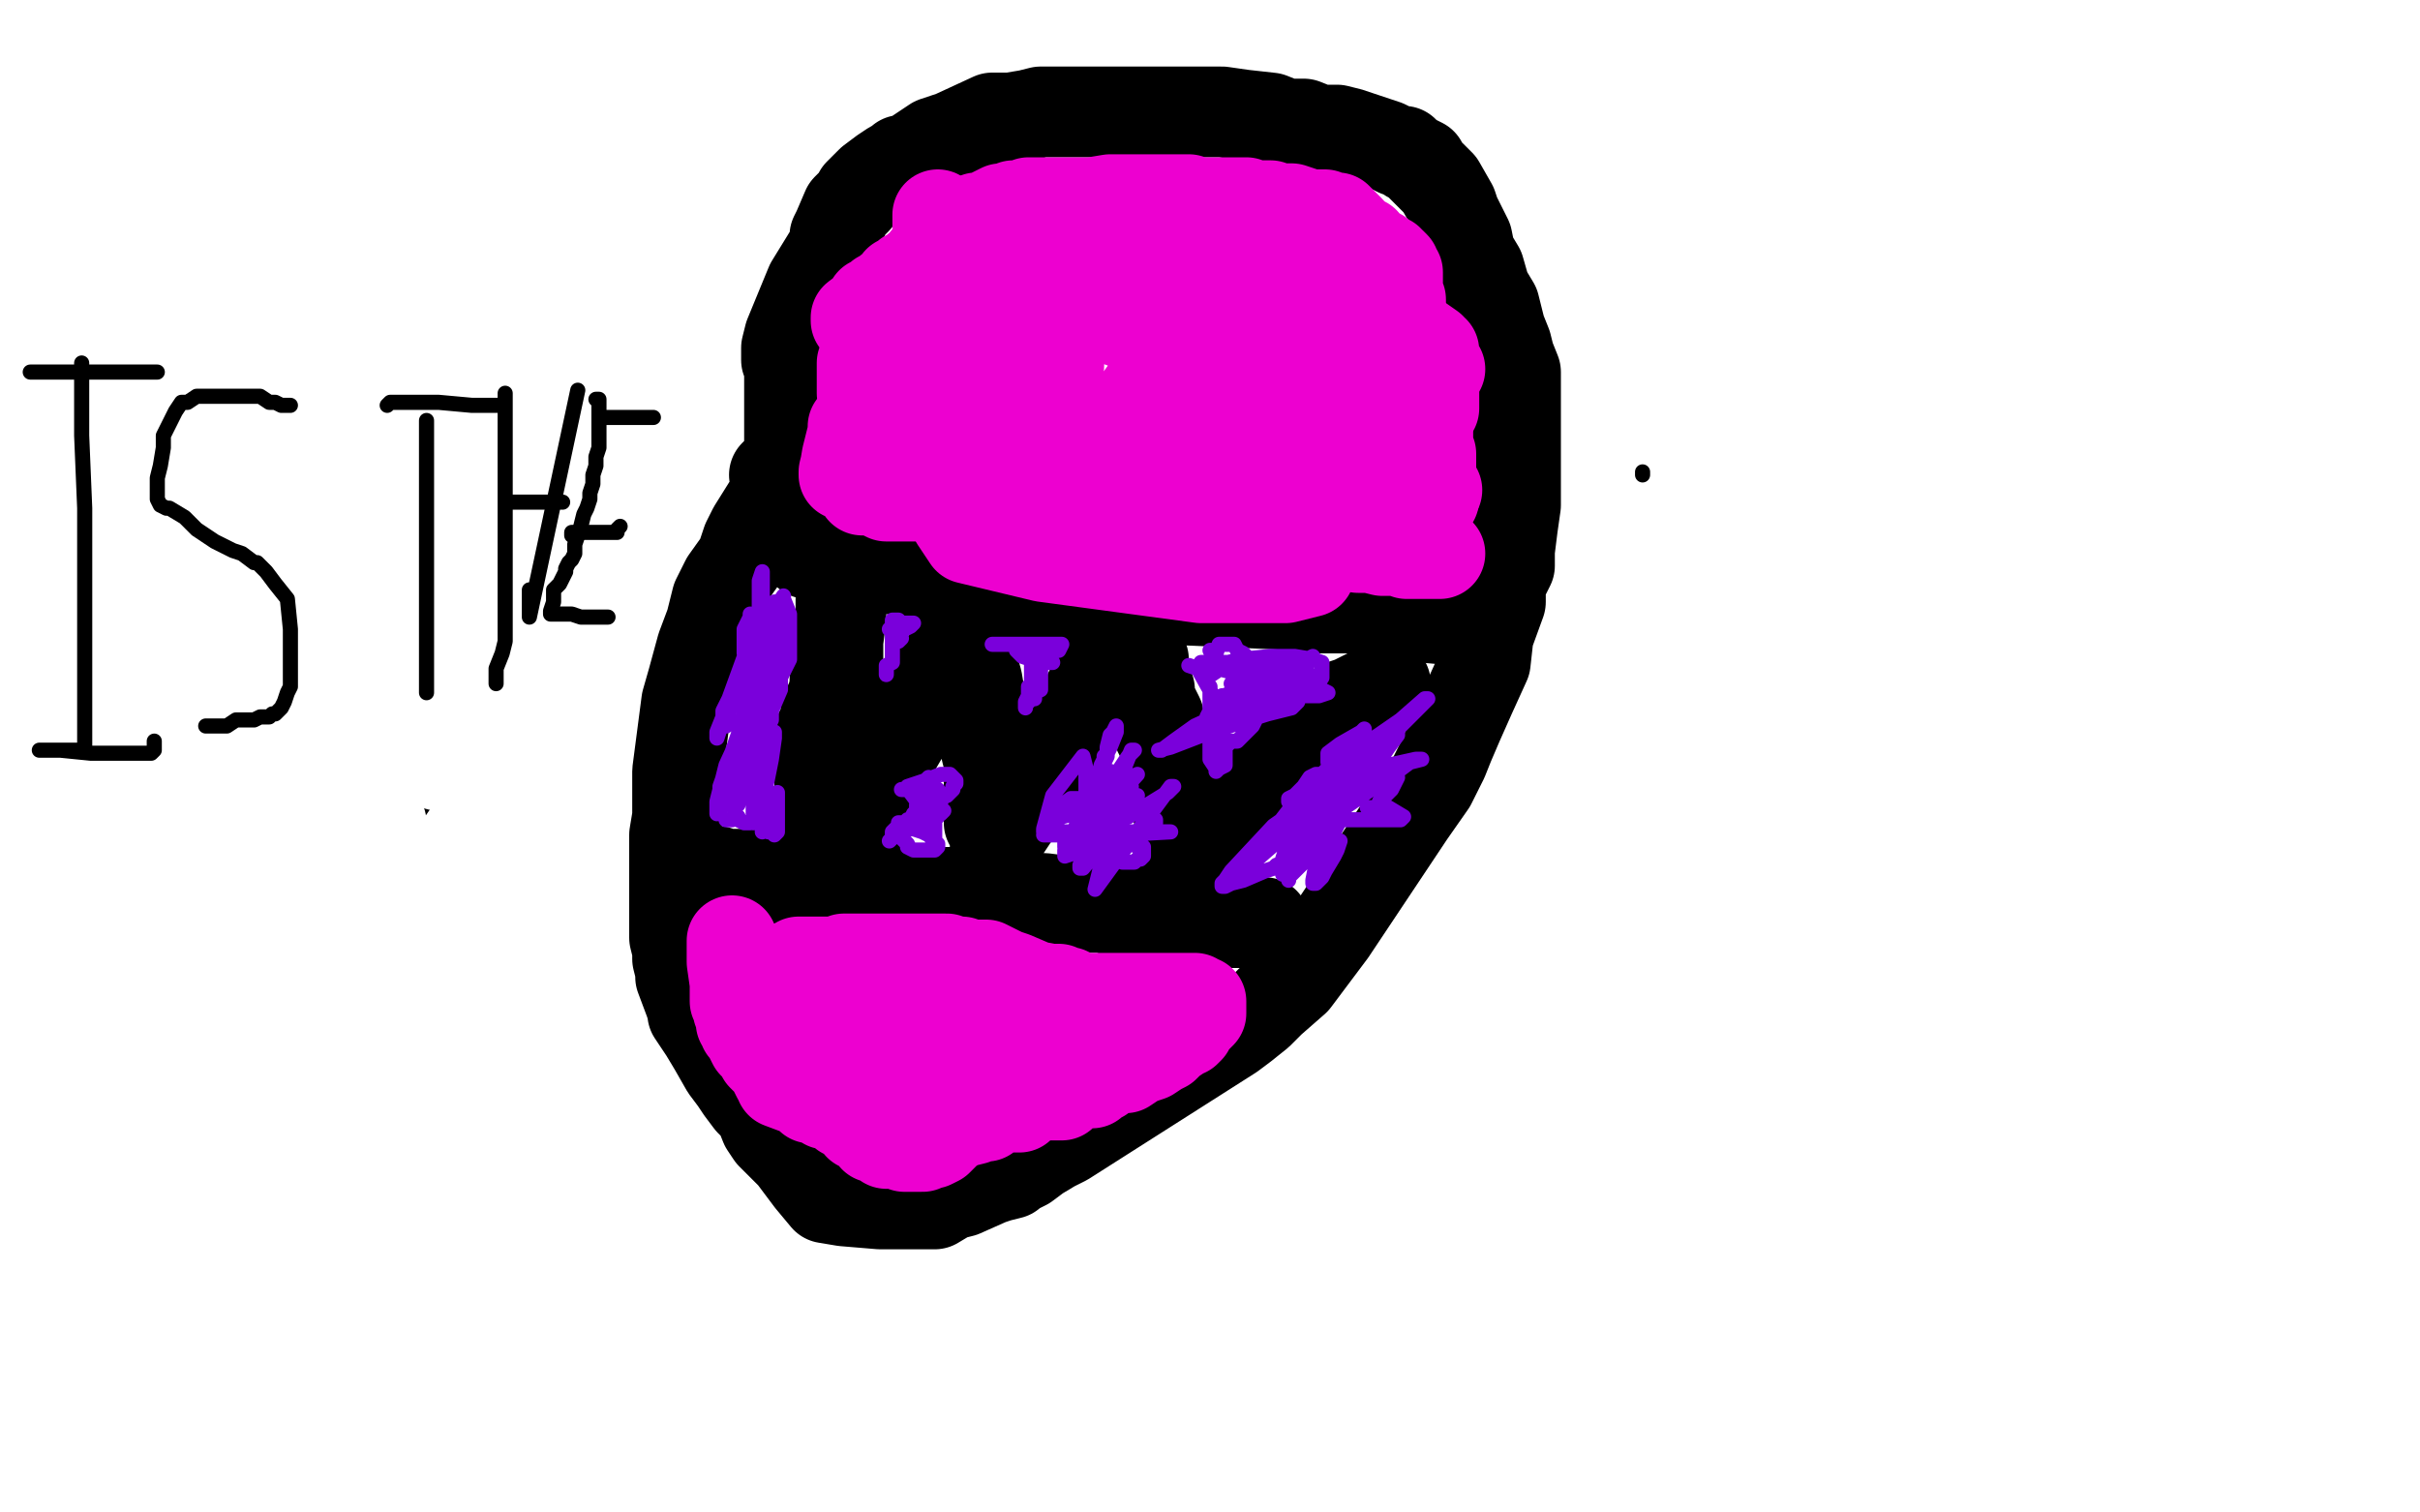 <?xml version="1.0" standalone="no"?>
<!DOCTYPE svg PUBLIC "-//W3C//DTD SVG 1.1//EN"
"http://www.w3.org/Graphics/SVG/1.1/DTD/svg11.dtd">

<svg width="800" height="500" version="1.1" xmlns="http://www.w3.org/2000/svg" xmlns:xlink="http://www.w3.org/1999/xlink" style="stroke-antialiasing: false"><desc>This SVG has been created on https://colorillo.com/</desc><rect x='0' y='0' width='800' height='500' style='fill: rgb(255,255,255); stroke-width:0' /><polyline points="115,175 118,173 118,173 119,173 119,173 120,173 120,173 122,173 125,174 128,182 133,192 138,204 148,217 166,235 181,243 195,247 207,248 216,248 222,245 229,242 230,241 231,241 231,240 232,240 236,238 238,236 242,233 244,231 246,226 256,212 262,207 271,200 282,190 287,186 292,182 302,177 310,173 320,171 334,169 345,169 357,169 372,173 375,177 378,187 378,199 371,245 368,248 362,249 357,251 351,251 340,255 325,255 309,255 296,255 294,255 294,254 294,253 297,246 302,238 306,231 306,229 305,229 304,229 303,229 302,230 301,230 299,231 291,235 281,241 273,246 270,252 270,256 277,264 285,270 297,280 305,290 307,292 308,294 308,295 263,320 213,321 193,299 193,283 193,275 204,253 216,240 240,226 259,217 267,216 273,213 279,212 287,210 293,207 297,205 303,200 308,195 311,191 315,188 319,185 320,182 322,179 322,176 322,175 322,173 320,171 316,169 311,167 297,166 287,166 279,168 318,210 486,239 581,266 586,290 557,316 510,330 467,334 394,334 365,329 350,323 349,321 349,314 354,300 375,278 383,265 388,250 391,196 391,161 391,136 387,111 376,90 355,73 314,65 261,60 207,64 154,81 121,102 119,116 258,189 326,213 273,246 132,273 34,274 15,115 115,109 156,109 182,106 199,101 206,97 209,95 209,94 209,92 209,91 210,90 212,89" style="fill: none; stroke: #a9a9a9; stroke-width: 15; stroke-linejoin: round; stroke-linecap: round; stroke-antialiasing: false; stroke-antialias: 0; opacity: 1.0"/>
<polyline points="143,130 142,130 142,130 137,132 137,132 126,150 126,150 111,173 111,173 94,201 94,201 80,221 80,221 77,224 81,219 95,196 109,163 121,132 124,108 124,92 122,85 121,85 120,84 110,84 80,99 27,132 10,173 43,136 50,119 50,113 48,112 14,130 44,184 74,164 81,155 79,155 74,155 61,162 51,166" style="fill: none; stroke: #ffffff; stroke-width: 15; stroke-linejoin: round; stroke-linecap: round; stroke-antialiasing: false; stroke-antialias: 0; opacity: 1.0"/>
<polyline points="114,116 58,236 58,236 72,218 72,218 91,187 91,187 106,159 106,159 115,130 115,130 115,124 115,124 115,122 115,122 110,126 93,146 77,165 60,185 45,204 40,213 39,213 40,211 51,190 70,136 73,108 73,90 66,77 62,73 58,73 33,80 51,85 69,75 65,79 53,97 37,119 24,139 15,152 12,157 12,154 17,140 26,119 34,101 40,86 43,81 42,80 37,85 29,101 24,114 19,125 18,127 18,121 26,100 31,77 36,58 36,56 32,66 21,142 47,112 58,100 62,97 62,98 60,119 51,156 37,195 30,225 25,244 23,249 25,240 44,199 61,144 75,100 79,80 79,83 69,109 56,143 37,184 26,208 23,217 23,213 23,201 36,141 42,97 43,69 43,62 39,65 22,106 4,173 0,185 8,163 21,132 46,73 53,58 54,57 55,57 50,90 31,161 12,281 42,201 94,81 116,36 118,29 117,36 93,95 56,171 19,247 5,293 51,200 135,10 42,198 4,288 3,290 6,280 26,240 61,179 114,101 151,51 157,41 153,51 115,114 52,201 10,263 102,137 149,72 163,54 159,64 129,127 65,217 25,264 159,87 166,74 155,92 60,208 26,257 103,151 164,67 186,36 186,42 154,95 85,190 6,284 48,253 122,165 163,112 167,105 166,106 134,150 83,226 39,284 15,325 19,326 52,301 106,250 160,190 191,155 195,149 190,157 31,351 228,147 237,136 238,136 236,143 208,177 159,231 91,288 82,297 97,286 154,235 238,141 257,110 259,104 254,103 220,130 144,202 27,299 11,320 91,262 166,197 237,136 243,132 244,133 225,164 172,226 71,318 45,345 164,268 233,221 240,215 228,224 137,298 56,351 54,350 144,305 288,244 327,227 322,225 245,268 184,303 135,340 135,341 179,322 261,278 327,233 365,197 366,194 356,196 292,232 204,283 105,339 90,348 189,291 271,233 332,181 336,175 283,217 232,256 295,175 308,156 310,152 300,160 265,196 216,241 171,280 147,303 149,300 188,265 234,221 269,185 278,174 238,219 208,254 198,266 198,268 209,267 259,237 358,168 400,133 408,126 402,126 359,167 280,242 198,324 212,330 320,213 260,277 210,333 206,339 215,336 264,303 328,256 318,257 281,298 256,329 255,331 264,324 308,292 354,251 355,259 300,322 281,346 278,349 282,342 323,304 441,200 440,192 381,251 302,342 320,335 463,233 475,221 474,221 431,263 343,338 402,286 448,254 453,253 450,255 428,274 384,305 352,329 351,331 352,331 427,338" style="fill: none; stroke: #ffffff; stroke-width: 30; stroke-linejoin: round; stroke-linecap: round; stroke-antialiasing: false; stroke-antialias: 0; opacity: 1.0"/>
<polyline points="378,332 374,334 374,334 371,337 371,337 369,338 369,338 368,340 368,341 369,342 375,342 395,342 428,342 477,342 526,342 558,342 576,337 581,335 582,333 579,330 569,328 549,328 454,328 548,319 595,307 597,306 588,306 576,308 546,311 510,316 483,321 475,322 476,322 482,322 503,318 546,304 567,292 577,281 577,277 574,276 568,276 550,277 516,291 505,299 506,300 514,300 540,300 569,289 585,279 593,273 593,272 592,272 583,272 570,277 551,292 547,300 547,306 570,306 616,282 610,265 594,269 566,291 562,294 562,286 567,266 567,243 553,224 514,211 420,212 389,217 369,226 367,232 367,237 397,242 439,245 488,245 538,245 557,245 572,244 572,243 570,241 545,241 533,241 495,247 466,259 457,266 458,266 484,262 546,245 615,223 626,218 622,217 459,261 426,286 436,288 469,288 491,288 542,281 582,273 591,270 592,269 582,269 561,270 539,278 516,285 288,264 279,267 288,266 308,258 367,234 441,203 458,195 459,195 432,200 386,222 362,238 421,223 438,214 445,201 445,199 437,199 432,199 414,215 391,246 384,260 384,264 385,265 393,257 418,230 442,190 457,159 459,143 459,139 457,138 445,144 427,159 409,175 393,190 387,197 387,198 416,178 450,138 479,79 483,60 481,56 472,60 449,83 396,159 359,223 354,238 306,274 352,221 436,118 460,81 462,75 461,74 452,92 434,144 421,188 418,199 418,204 419,205 449,173 480,129 493,99 496,88 494,86 489,86 465,105 388,193 366,218 335,159 317,87 308,137 306,185 310,192 316,197 327,197 359,165 414,91 459,16 427,13 325,147 270,233 243,278 241,282 248,270 282,211 320,133 334,99 350,57 354,45 353,44 340,64 300,131 282,165 267,212 266,231 272,233 313,218 431,53 361,163 326,211 327,197 333,181 346,135 348,112 345,104 343,104 335,113 330,135 327,153 328,158 333,158 355,145 388,108 408,74 409,57 406,52 402,54 384,73 345,126 300,179 272,209 263,220 263,221 263,218 268,201 276,188 290,162 303,137 310,117 310,112 214,195 341,122 362,105 369,99 369,98 368,98 361,98 345,109 330,122 329,123 327,125 331,125 347,118 362,103 367,72 365,65 364,64 363,64 360,64 358,64 353,71 351,74 354,74 358,71 369,63 374,58 375,56 374,55 367,55 345,60 316,76 250,111 207,129 181,138 181,139 305,83 309,77 294,78 257,94 203,117 144,142 112,154 109,155 112,152 127,140 186,108 245,72 270,54 271,50 269,49 263,49 248,52 227,64 192,87 149,115 130,128 129,130 132,131 188,115 274,76 348,40 376,18 379,15 379,14 377,13 351,26 340,31 298,54 224,79 242,64 281,38 281,37 273,36 266,36 259,40 256,41 254,41 253,42 254,43 255,43 255,42 253,41 241,41 224,43 204,50 190,61 186,63 186,64 193,65 233,63 280,56 316,51 333,48 330,48 325,48 289,62 254,79 198,102 170,111 153,114 156,108 152,106 113,136 97,149 62,178 44,195 44,197 60,198 127,177 174,162 230,141 246,129 246,125 241,122 223,122 192,132 149,156 104,183 81,201 72,210 72,213 84,214 121,214 154,205 234,180 249,169 251,167 249,167 237,167 206,176 151,202 101,230 75,248 73,251 96,252 206,197 225,178 33,232 85,245 196,233 285,210 318,186 318,182 304,172 279,171 248,178 212,194 183,212 171,219 170,220 174,220 178,220 190,208 195,197 195,195 187,193 181,193 156,200 124,218 116,221 116,216 124,206 154,172 185,130 192,115" style="fill: none; stroke: #ffffff; stroke-width: 30; stroke-linejoin: round; stroke-linecap: round; stroke-antialiasing: false; stroke-antialias: 0; opacity: 1.0"/>
<polyline points="285,102 283,101 283,101 281,101 281,101 279,102 279,102 277,102 277,102 274,104 274,104 271,105 271,105 267,106 267,106 258,111 256,112 252,113 250,114 246,116 243,118 239,121 235,123 230,126 225,129 216,134 209,138 198,144 159,188 158,192 154,199 150,209 144,223 140,233 139,240 136,248 136,251 134,256 132,261 131,264 131,270 130,276 129,281 129,284 127,288 127,291 127,295 127,300 127,304 127,310 127,313 129,320 131,325 132,328 133,332 135,340 137,345 411,350 418,348 427,345 429,344 432,341 434,341 437,340 442,337 446,335 448,333 450,333 452,332 454,330 455,329 458,326 459,326 461,324 462,323 465,320 468,317 471,314 473,312 476,306 478,304 480,302 481,301 482,299 483,298 484,297 485,294 486,291 490,287 492,282 493,280 495,274 498,266 500,232 500,229 500,225 500,222 500,218 500,214 500,210 500,206 500,202 500,196 500,193 500,186 500,183 500,178 499,172 499,169 496,164 495,159 492,156 491,152 490,152 488,148 487,146 483,140 480,134 479,132 476,128 473,125 470,121 466,115 459,106 454,99 451,95 448,92 446,90 444,88 441,85 439,84 435,81 434,80 431,78 428,76 427,75 423,74 421,73 418,71 414,70 410,68 405,65 401,64 396,63 390,61 379,60 368,59 361,58 339,56 328,56 316,56 312,56 304,56 300,56 296,56 295,56 294,56 292,58 290,61 289,65 288,68 288,74 288,78 288,80 288,82 288,84 288,85 288,86 288,87 288,88 288,90 288,93 286,96 286,97 286,99 285,100 284,102 283,103 282,105 281,106" style="fill: none; stroke: #000000; stroke-width: 30; stroke-linejoin: round; stroke-linecap: round; stroke-antialiasing: false; stroke-antialias: 0; opacity: 1.0"/>
<polyline points="143,346 144,347 144,347 145,348 149,348 155,348 159,348 162,348 166,349 173,349 178,349 180,349 183,349 185,349 187,350 190,350 193,350 198,350 201,352 206,352 212,352 216,352 219,352 222,352 225,352 228,352 230,352 235,352 238,352 242,352 249,352 255,354 261,354 271,355 292,357 301,357 313,360 322,362 328,362 333,362 338,362 344,362 346,362 350,362 354,362 357,362 361,362 366,362 370,362 371,362 373,362 376,360 380,359 383,359 387,359 393,359 398,358 399,357 400,357 402,357 405,355 409,354 411,354 411,353 409,353 396,350 381,348 363,344 348,342 333,341 321,338 310,337 297,336 286,336 276,336 266,334 253,333 248,332 242,331 236,331 230,328 225,328 218,327 210,326 203,326 194,326 189,326 184,326 179,326 175,326 173,326 172,326 172,327 172,328 171,333 169,336 168,338 168,339 167,340 167,341 167,342 167,343 167,344 170,344 176,344 183,344 195,347 211,349 230,352 248,354 264,357 276,360 289,367 312,370 332,370 335,370 340,370 354,370 368,370 372,370 373,370 373,367 375,364 377,361 379,357 382,352 385,350 400,337 402,334 402,333" style="fill: none; stroke: #ffffff; stroke-width: 30; stroke-linejoin: round; stroke-linecap: round; stroke-antialiasing: false; stroke-antialias: 0; opacity: 1.0"/>
<polyline points="305,69 306,69 306,69 304,80 304,80 299,95 299,95 296,107 296,107 297,102 312,72 316,63 287,79 272,97 267,105 265,108 265,105 272,90 280,74 287,64 290,58 290,57 288,58 284,67 277,77 276,81 275,82 277,79 286,73 294,68 300,67 303,66 304,66 304,67 302,69 303,69 311,59 316,51 314,51 311,51 307,51 303,51 300,51 298,52 297,52 296,52 296,50 296,47 296,43 295,43 286,46 275,51 271,53 270,54 270,55 271,59 276,62 291,67 317,73 331,73 348,73 360,73 364,70 362,70 347,66 318,62 304,62 301,63 301,68 320,78 367,84 403,84 427,84 432,84 433,84 432,82 422,77 402,72 374,65 327,51 280,41 252,37 251,37 250,37 252,42 263,47 291,57 354,75 442,94 497,104 516,107 517,107 516,107 498,98 472,88 395,76 357,67 325,57 322,57 321,56 322,56 350,54 385,54 403,56 404,56 403,56 400,56 391,56 405,61 403,61 391,61 375,70 361,86 352,107 352,126 357,144 379,159 422,166 462,168 492,154 505,137 507,122 504,108 481,102 444,99 399,104 371,120 382,123 420,101 434,88 446,76 449,71 450,70 445,73 437,82 433,86 433,85 433,79 436,70 440,62 440,59 440,58 439,57 431,57 418,65 412,69 410,71 410,68 412,63 414,58 415,57 412,58 408,66 408,78 409,84 417,85 438,84 457,73 455,79 441,111 421,160 408,206 404,228 402,234 402,233 411,214 425,187 451,153 473,129 487,121 491,121 493,124 486,144 474,171 467,190 463,199 463,192 471,161 481,128 489,102 492,89 492,88 491,88 484,100 459,137 445,153 467,116 472,109 471,113 466,124 463,129 462,130 462,128 466,120 469,111 469,107 469,116 457,165 447,207 443,230 443,237 444,237 457,225 475,195 505,144 516,126 518,123 518,126 509,152 491,190 476,218 470,230 468,231 468,229 474,208 499,159 511,131 511,130 494,179 447,309 414,420 413,426 462,307 493,234 509,197 511,187 508,196 491,267 467,354 445,424 456,403 500,306 531,205 541,145 541,134 539,133 531,155 501,256 469,339 445,393 441,400 441,401 487,309 532,219 557,160 558,150 555,150 536,191 499,277 437,401 457,330 520,179 455,289 402,385 396,395 396,396 423,343 498,210 516,172 517,170 512,187 479,260 443,343 417,407 410,424 410,425 419,402 444,328 472,235 473,213 467,208 447,207 418,219 388,230 361,231 336,222 332,209 330,194 329,184 327,182 325,182 309,186 224,244 265,139 321,64 316,76 279,123 215,186 164,235 146,252 145,253 146,253 169,221 212,168 260,128 288,112 290,111 288,112 272,128 231,160 191,183 169,190 165,190 165,188 170,171 185,152 207,134 209,132 204,137 190,154 171,176 163,186 162,187 178,168 230,116 312,48 322,47 195,150 185,154 184,152 189,138 196,124 202,117 206,114 208,114 203,118 185,136 165,155 147,170 139,177 145,170 186,141 228,110 240,100 232,108 201,141 153,200 106,253 68,301 50,324 46,328 46,327 57,309 73,281 84,260 84,258 78,262 42,293 5,325 4,327 30,289 54,259 74,240 87,232 90,231 91,232 88,250 70,283 40,334 25,355 20,362 20,363 23,359 46,337 76,308 112,276 127,258 133,252 134,251" style="fill: none; stroke: #ffffff; stroke-width: 30; stroke-linejoin: round; stroke-linecap: round; stroke-antialiasing: false; stroke-antialias: 0; opacity: 1.0"/>
<polyline points="126,272 101,318 101,318 81,361 81,361 73,386 71,393 76,388 104,347 138,300 178,242 185,234 184,233 175,247 152,296 143,328 142,334 147,311 157,277 153,289 134,335 116,378 111,395 110,396 121,375 153,322 185,264 193,239 195,237 192,241 175,270 159,309 150,339 150,342 154,335 167,315 178,295 183,286" style="fill: none; stroke: #ffffff; stroke-width: 30; stroke-linejoin: round; stroke-linecap: round; stroke-antialiasing: false; stroke-antialias: 0; opacity: 1.0"/>
<polyline points="266,151 265,152 265,152 262,156 262,156 260,158 260,158 258,161 258,161 256,165 256,165 254,167 254,167 249,175 247,179 245,185 240,192 237,198 235,206 232,214 229,225 227,232 224,255 224,262 224,270 223,276 223,280 223,285 223,288 223,295 223,298 223,303 223,310 224,314 224,317 225,321 225,323 228,331 229,334 229,335 231,338 233,341 236,346 240,353 243,357 245,360 248,364 251,367 253,372 255,375 258,378 262,382 268,390 273,396 279,397 291,398 295,398 300,398 305,398 309,398 314,395 318,394 327,390 330,389 334,388 335,387 339,385 343,382 348,379 352,377 407,342 411,339 416,335 420,331 428,324 440,308 466,269 473,259 477,251 479,246 482,239 486,230 491,219 492,210 496,199 496,193 499,187 499,182 500,174 501,167 501,161 501,156 501,151 501,146 501,138 501,133 501,128 501,123 499,118 498,114 496,109 495,105 494,101 491,96 489,89 486,84 485,79 483,75 481,71 480,68 476,61 471,56 470,55 470,54 468,53 466,52 464,50 462,50 458,48 455,47 446,44 442,43 436,43 431,41 425,41 420,39 411,38 404,37 397,37 392,37 385,37 381,37 378,37 375,37 374,37 371,37 368,37 365,37 362,37 359,37 351,37 344,37 340,38 334,39 328,39 315,45 309,47 306,49 303,51 300,53 298,53 297,54 295,55 292,57 288,60 287,61 285,63 284,64 283,66 282,67 280,69 277,76 276,78 276,79 276,81 268,94 261,111 260,115 260,119 261,120 261,125 261,130 261,131 261,132 261,133 261,136 261,138 261,144 261,148 261,150 259,154 256,157" style="fill: none; stroke: #000000; stroke-width: 30; stroke-linejoin: round; stroke-linecap: round; stroke-antialiasing: false; stroke-antialias: 0; opacity: 1.0"/>
<polyline points="267,183 269,183 269,183 276,184 276,184 294,188 294,188 326,193 335,196 340,196 342,196 345,196 348,196 350,196 354,197 362,197 371,197 380,198 384,198 429,200 435,201 441,201 445,201 448,201 450,201 453,201 459,204 470,204 481,205 489,205" style="fill: none; stroke: #000000; stroke-width: 30; stroke-linejoin: round; stroke-linecap: round; stroke-antialiasing: false; stroke-antialias: 0; opacity: 1.0"/>
<polyline points="237,288 238,289 238,289 241,289 241,289 247,289 247,289 257,293 257,293 269,293 269,293 275,293 278,294 283,294 287,294 292,294 296,294 300,294 303,295 310,295 318,295 331,297 336,297 341,297 345,297 353,298 360,300 361,300 365,300 367,300 368,301 369,301 373,301 378,303 383,303 384,303 386,303 389,303 396,305 401,305 403,305 404,305 406,305 407,305 409,305 410,305 411,305 412,305 413,305 414,305 415,305 416,305 417,305 418,305" style="fill: none; stroke: #000000; stroke-width: 30; stroke-linejoin: round; stroke-linecap: round; stroke-antialiasing: false; stroke-antialias: 0; opacity: 1.0"/>
<polyline points="271,287 270,286 270,286 270,283 270,283 273,280 273,280 276,276 276,276 279,273 279,273 282,269 284,266 286,264 288,261 309,225 310,222 314,217 317,213 317,212 317,210 318,207 318,204 319,207 319,212 321,218 323,225 324,231 324,235 325,237 325,239 326,243 326,248 327,252 327,255 327,258 327,262 327,266 327,269 327,272 328,273 329,276 329,277 329,279 329,280 330,279 331,276 335,270 338,264 342,260 347,257 350,253 351,250 352,246 353,244 354,243 354,241 355,239 357,237 358,234 360,230 360,229 361,227 362,225 363,224 364,222 366,219 368,217 368,216 369,214 370,214 370,213 371,212 372,211 373,211 375,212 377,216 378,218 378,221 378,223 378,225 380,228 380,230 381,233 383,237 383,242 385,246 386,248 387,253 388,257 388,261 389,266 389,267 390,270 390,272 390,273 391,275 391,279 391,282 391,283 391,284 391,285 392,285 396,282 399,277 404,271 406,269 406,268 410,266 413,263 414,261 416,259 417,257 419,254 420,254 421,252 423,249 425,247 428,245 429,244 432,241 434,240 436,239 439,237 442,236 444,233 447,232 451,230 453,229 456,227 457,227 458,226" style="fill: none; stroke: #000000; stroke-width: 30; stroke-linejoin: round; stroke-linecap: round; stroke-antialiasing: false; stroke-antialias: 0; opacity: 1.0"/>
<polyline points="271,276 271,274 271,274 271,270 271,270 271,267 271,267 271,265 271,265 271,263 271,263 271,262 271,262 271,259 271,259 271,256 271,250 271,245 271,242 273,239 273,235 275,231 276,227 276,225 277,222 277,218 277,217 277,215 277,214 277,212 278,204 278,203 278,199 278,198" style="fill: none; stroke: #000000; stroke-width: 30; stroke-linejoin: round; stroke-linecap: round; stroke-antialiasing: false; stroke-antialias: 0; opacity: 1.0"/>
<polyline points="285,139 284,140 284,140 283,142 283,142 282,144 282,144 282,143 282,142 282,141 282,143 280,151 279,157 279,156 280,152 281,153 281,154 281,156 282,158 283,159 284,160 285,162 287,162 288,162 291,163 293,164 296,164 301,164 302,164 305,164 307,164 310,164 312,164 313,164 314,164 315,164 317,165 319,166 321,166 323,166 324,166 327,167 330,168 334,168 339,169 341,169 344,169 348,170 352,171 355,171 357,171 359,171 361,171 363,171 364,171 366,171 368,171 372,172 375,173 379,173 397,174 400,174 401,175 403,176 408,176 412,176 413,176 414,176 414,177 416,177 419,177 421,177 422,177 424,177 425,177 427,177 431,178 432,178 435,178 437,178 439,178 440,178 442,178 443,179 445,179 446,179 448,180 449,181 451,181 453,181 457,182 459,182 460,182 461,182 463,182 465,183 466,183 467,183 468,183 470,183 471,183 473,183 474,183 476,183" style="fill: none; stroke: #ed00d0; stroke-width: 30; stroke-linejoin: round; stroke-linecap: round; stroke-antialiasing: false; stroke-antialias: 0; opacity: 1.0"/>
<polyline points="286,131 285,130 285,130 285,129 285,129 285,128 285,128 285,126 285,126 285,124 285,124 285,123 285,123 285,121 285,120 286,118 286,117 287,116 288,116 289,114 293,112 295,110 297,108 299,106 301,106 303,104 305,103 307,101 313,97 314,95 316,94 319,91" style="fill: none; stroke: #ed00d0; stroke-width: 30; stroke-linejoin: round; stroke-linecap: round; stroke-antialiasing: false; stroke-antialias: 0; opacity: 1.0"/>
<polyline points="283,106 283,105 283,105 287,102 287,102 288,101 288,101 288,100 288,100 289,100 290,100 291,98 294,97 294,96 296,95 297,94 297,93 298,93 299,93 300,91 301,91 302,90 303,89 305,88 306,87 306,86 308,86 309,85 310,84 311,83 312,82 314,81 315,79 316,78 317,77 318,77 319,76 320,75 322,73 323,73 323,72 324,72 325,72 331,69 333,69 334,69 335,68 336,68 337,68 338,68 340,67 341,67 343,67 346,67 349,67 351,67 352,67 355,67 356,67 357,67 360,67 361,67 367,66 370,66 372,66 376,66 378,66 381,66 382,66 384,66 385,66 387,66 390,66 391,66 393,66 395,67 396,67 397,67 399,67 400,67 402,67 403,67 404,67 406,67 407,67 409,67 412,67 414,68 415,68 417,68 420,68 422,69 425,69 427,69 433,71 434,71 436,71 438,71 440,72 441,72 442,72 443,73 444,74 445,75 446,76 447,78 449,79 451,80 452,82 453,82 454,83 456,84 456,85 457,85 458,86 459,86 459,87 460,87 461,88 461,89 461,90 462,90 462,91 462,92 462,95 462,98 463,99 463,101 463,102 463,103 463,105 463,107 463,108 464,111 464,112 464,114 464,117 464,118 465,119 465,120 465,122 465,124 466,124 467,125 467,126 467,128 467,130 468,131 469,131 469,133 470,134 471,136 471,138 471,139 471,140 471,142 472,143 472,144 472,146 472,147 472,150 473,150 473,151 473,153 473,154 473,156 473,157 473,159 473,160 473,161 473,162 474,163 474,164 474,165 474,163 471,160 471,156 466,149 461,144 456,138 445,130 434,128 427,128 421,131 421,133 416,134 387,141 335,155 318,163 316,172 320,178 345,184 397,191 425,191 433,189 431,182 419,173 393,160 379,154 375,152 375,150 380,145 387,140 393,134 394,130 393,129 392,129 389,129 387,129 383,130 378,132 374,135 376,137 393,135 398,132 396,132 385,146 383,156 383,160 396,162 412,162 427,154 436,144 439,136 439,133 437,132 433,132 429,132 423,136 419,140 417,144 416,145 416,146 416,147 416,148 421,148 430,145 440,137 442,135" style="fill: none; stroke: #ed00d0; stroke-width: 30; stroke-linejoin: round; stroke-linecap: round; stroke-antialiasing: false; stroke-antialias: 0; opacity: 1.0"/>
<polyline points="475,162 474,161 474,161 473,161 473,161 472,161 472,161 468,161 468,161 464,160 464,160 459,158 459,158 457,157 457,157 456,155 456,155 455,155 454,155 453,155 452,155 451,156 451,155 450,154 449,155 447,158 446,162 445,162 445,161 446,158 449,146 452,127 452,122 452,121 450,120 447,122 441,126 438,129 437,129 437,130 441,111 436,111 420,126 450,110 455,94 455,92 451,91 438,91 422,93 401,99 378,104 376,105 377,105 380,103 385,101 393,98 398,94 400,92 399,91 389,91 375,91 367,91 364,94 364,98 364,104 372,107 382,108 395,108 404,102 370,88 292,111 297,111 309,104 319,96 323,91 324,88 324,87 322,85 319,86 302,96 294,104 292,109 292,111 292,112 298,113 310,113 320,113 325,109 326,109 326,107 325,107 320,107 313,115 308,124 307,127 307,129 309,129 316,129 335,118 344,111 342,110 333,110 315,132 315,135 317,138 328,138 344,131 350,121 350,119 348,113 344,112 332,117 319,125 311,133 310,136 309,137 309,138 311,138 322,131 327,124 327,122 327,121 326,120 323,120 317,122 310,128 303,135 301,137 302,139 308,140 334,140 357,140 377,138 390,130 394,120 381,126 376,133 380,133 394,127 407,117 419,104 421,102 421,101 421,105 421,119 421,128 423,132 425,132 427,131 435,121 443,111 449,101 450,99 450,101 451,109 452,113 452,114 452,115 453,115 462,108 463,108 473,115 473,116 474,116 474,117 474,118 475,121 476,122 475,122 474,124 474,125 474,126 474,127 474,128 474,129 474,130 474,131 474,132 474,133 474,134 474,135 472,136 468,138" style="fill: none; stroke: #ed00d0; stroke-width: 30; stroke-linejoin: round; stroke-linecap: round; stroke-antialiasing: false; stroke-antialias: 0; opacity: 1.0"/>
<polyline points="242,311 242,313 242,313 242,314 242,314 242,317 242,317 242,318 242,318 243,325 243,326 243,328 243,329 243,330 243,331 244,332 244,334 245,335 245,336 245,337 245,338 246,339 246,340 247,340 247,341 248,341 248,342 248,343 249,345 251,347 252,348 252,349 254,351 255,352 256,354 257,356 258,356 258,358 266,361 268,363 270,363 272,364 273,365 274,365 276,365 277,366 279,367 279,368 280,368 281,368 281,369 283,370 284,372 286,372 286,373 287,373 289,375 289,376 290,376 291,376 292,376 293,378 295,378 297,378 299,379 301,379 302,379 304,379 305,379 306,378 308,378 310,377 311,376 314,373 318,371 322,370 324,369 326,369 328,367 331,366 333,366 337,366 339,364 341,362 344,362 346,362 351,362 354,359 356,358 358,358 361,358 362,357 364,356 366,354 368,353 372,353 375,351 376,350 377,350 380,349 383,347 385,346 387,344 390,342 390,341 391,341 392,341 393,340 393,339 394,338 396,336 397,335 397,334 397,333 397,332 397,331 396,331 395,330 394,330 392,330 389,330 387,330 383,330 379,330 375,330 370,330 368,330 365,330 364,330 363,330 362,330 360,330 358,330 355,329 353,328 352,328 350,327 349,327 347,327 342,326 335,323 332,322 326,319 320,319 319,319 318,318 317,318 315,318 313,317 310,317 308,317 305,317 301,317 299,317 297,317 296,317 294,317 291,317 288,317 285,317 283,317 282,317 279,317 277,318 275,318 273,318 272,318 269,318 268,318 266,318 264,318 263,319 262,319 261,321 260,321 260,325 260,328 260,331 260,334 260,336 263,339 272,344 278,344 288,344 299,344 305,344 308,343 309,342 309,341 308,341 306,341 302,343 295,348 294,349 295,349 298,349 300,348 302,341 302,337 302,335 300,334 295,335 292,343 292,347 296,354 322,358 329,337 323,333 317,340 317,343 317,345 317,346 318,346 323,346 327,346 329,346 329,345 328,344 325,344 324,344 323,345 323,347 323,348 324,350 328,350 330,350 335,345 336,344 337,344 338,344 339,346 341,345 342,342 345,337 346,337" style="fill: none; stroke: #ed00d0; stroke-width: 30; stroke-linejoin: round; stroke-linecap: round; stroke-antialiasing: false; stroke-antialias: 0; opacity: 1.0"/>
<polyline points="310,71 310,72 310,72 310,74 310,75 310,76 310,77" style="fill: none; stroke: #ed00d0; stroke-width: 30; stroke-linejoin: round; stroke-linecap: round; stroke-antialiasing: false; stroke-antialias: 0; opacity: 1.0"/>
<polyline points="243,268 243,267 243,267 244,266 244,266 244,265 244,265 245,263 245,263 245,261 245,261 247,258 247,255 247,254 249,248 249,241 249,239 249,241 245,251 240,265 237,269 237,268 237,265 240,253 246,240 252,228 254,224 254,223 254,224 250,235 244,252 239,260 238,264 238,260 244,243 249,225 253,213 253,207 253,206 253,209 253,211 249,219 244,229 241,235 240,240 240,239 241,235 241,231 242,230 242,229 242,230 239,237 237,242 237,244 239,238 245,228 251,214 253,211 251,211 250,213 245,222 243,229 241,234 239,237 239,235 241,231 249,209 251,202 251,192 252,189 252,190 252,194 252,200 251,204 250,206 249,207 248,207 246,209 246,214 246,216 246,214 246,208 248,204 248,203 248,204 248,207 248,210 248,212 248,214 247,214 248,212 250,206 250,204 250,205 249,210 249,211 249,210 251,205 252,201 252,204 251,207 251,210 251,211 252,209 255,204 257,200 259,197 259,198 258,201 257,206 257,207 256,207 256,206 257,202 257,200 257,199 256,199 255,202 254,207 253,210 251,213 252,209 252,208 254,203 255,201 255,202 253,208 250,216 248,220 248,221 248,218 252,210 252,206 253,205 253,204 253,205 253,208 253,213 250,216 249,220 249,218 251,212 255,203 255,202 255,206 253,214 252,219 251,222 251,226 251,224 254,214 258,202 259,199 259,198 261,203 261,208 261,213 261,218 259,222 258,224 257,224 257,223 257,219 257,212 259,207 260,204 260,207 260,213 257,220 255,224 253,227 253,226 257,217 258,214 261,209 261,210 260,214 255,223 255,230 255,234 255,237 255,238 254,240 254,239 255,235 258,228 258,222 258,221 258,223 256,229 254,236 252,240 250,244 250,242 251,234 253,227 255,224 255,223 254,225 253,235 252,246 251,250 251,251 250,253 249,252 249,249 252,242 254,235 254,239 254,245 252,254 251,261 250,264 250,261 253,252 256,243 256,242 256,244 255,251 253,261 251,267 249,270 249,271 249,272 249,269 249,264 252,254 255,246 255,247 253,255 252,262 251,265 251,264 251,259 252,252 252,253 252,261 251,267 251,270 251,269 252,264 252,262 252,265 252,268 252,269 252,271 252,273 252,274 252,273 252,272 252,270 252,272 252,273 252,275 252,272 254,267 257,262 257,263 257,267 257,273 257,275 256,276 255,274 255,273 255,271 255,272 255,273 255,274 254,275 253,274 252,270 251,269 249,270 248,272 247,272 246,272 244,271 244,270 243,270 242,271 240,271" style="fill: none; stroke: #7a00db; stroke-width: 5; stroke-linejoin: round; stroke-linecap: round; stroke-antialiasing: false; stroke-antialias: 0; opacity: 1.0"/>
<polyline points="293,223 293,222 293,222 293,221 293,221 293,220 293,220 295,219 295,218 295,217 295,216 295,215 295,214 295,213 295,212 295,211 295,210 295,209 295,208 295,207 295,206 295,205 296,205 297,205 298,206 300,206 301,206 302,206 301,207 299,208 297,208 296,208 295,208 294,208" style="fill: none; stroke: #7a00db; stroke-width: 5; stroke-linejoin: round; stroke-linecap: round; stroke-antialiasing: false; stroke-antialias: 0; opacity: 1.0"/>
<polyline points="296,212 297,212 297,212 298,211 298,211" style="fill: none; stroke: #7a00db; stroke-width: 5; stroke-linejoin: round; stroke-linecap: round; stroke-antialiasing: false; stroke-antialias: 0; opacity: 1.0"/>
<polyline points="294,278 295,277 295,277 295,275 295,275 297,273 297,273 297,272 300,272 301,271 302,271 303,270 304,269 306,268 307,267 309,266 311,265 312,263 313,263 314,262 315,261 315,260 316,259 316,258 314,256 313,256 311,256 306,258 303,259 300,260 300,261 298,261 299,261 300,261 301,262 304,266 305,269 306,270 307,270 309,269 312,268 311,269 310,269 310,270 310,269 310,264 310,261 308,261 307,262 307,260 307,258 307,257 306,258 304,264 303,266 303,268 302,269 301,271 300,271 299,273 299,274 298,275 298,276 298,277 299,278 300,279 300,280 302,281 303,281 306,281 308,281 309,281 310,280 310,279 308,277 307,276 305,275 302,274 300,274 298,272 299,272 302,272 303,272 304,272 305,272 306,272 307,272 308,272 309,272 309,273 309,274 309,276 309,277" style="fill: none; stroke: #7a00db; stroke-width: 5; stroke-linejoin: round; stroke-linecap: round; stroke-antialiasing: false; stroke-antialias: 0; opacity: 1.0"/>
<polyline points="336,215 337,216 337,216 338,217 338,217 341,218 341,218 342,219 342,219 343,220 343,220 344,221 344,222 344,223 344,224 344,225 344,226 344,227 344,228 342,229 342,231 341,231 340,232 339,233 339,234 339,233 339,232 340,230 340,229 340,227 341,226 341,225 341,224 341,223 341,221 341,218 342,216 342,215 343,215 344,215 345,215 346,216 347,216 347,215 348,215 349,215 350,215 351,213 349,213 347,213 343,213 336,213 332,213 329,213 328,213 329,213 332,213 334,213 335,213 336,213 337,213 338,214 339,214 341,214 341,215 343,216 343,217 343,218 343,219 344,219 345,219 347,219 348,219" style="fill: none; stroke: #7a00db; stroke-width: 5; stroke-linejoin: round; stroke-linecap: round; stroke-antialiasing: false; stroke-antialias: 0; opacity: 1.0"/>
<polyline points="437,264 436,267 436,267 436,268 436,268 436,269 439,267 441,265 443,262 443,261 439,264 433,269 419,281 411,288 410,290 412,287 416,281 426,268 432,260 436,256 435,256 433,257 431,260 428,263 426,264 426,265 428,264 429,264 429,266 425,272 419,279 418,280 418,278 422,274 434,269 442,266 445,266 442,266 441,266 439,268 437,269 434,271 436,269 441,265 451,260 457,255 458,255 456,256 453,261 446,265 443,268 442,268 442,267 443,263 448,255 453,251 446,258 437,263 430,268 459,253 468,251 470,251 466,252 458,258 444,264 440,266 439,265 441,263 444,259 447,256 448,254 446,254 444,255 441,257 441,258 442,258 452,250 463,240 467,236 471,232 472,231 471,231 463,238 450,247 442,252 439,252 439,249 443,246 450,242 451,241 451,242 442,251 436,257 433,260 432,261 434,260 445,254 450,251 452,249 453,252 450,255 435,269 429,274 428,275 429,275 432,275 443,268 456,259 458,257 460,256 460,257 458,262 455,268 456,265 460,261 462,257 461,256 457,256 451,258 451,259 450,260 450,258 450,257 450,251 451,247 451,248 452,246 458,244 461,242 462,242 462,243 459,247 457,250 455,251 455,250 458,247 456,249 456,252 456,251 456,249 456,248 453,249 443,261 427,281 425,286 425,287 428,284 432,280 435,276 434,276 434,275 434,273 434,268 434,267 431,266 421,273 407,288 405,291 404,292 404,293 405,293 407,292 411,291 418,288 421,287 422,286 424,286 424,288 424,289 425,289 429,283 431,278 431,276 430,276 429,281 428,284 430,281 431,279 436,272 440,269 436,270 432,277 427,286 426,287 426,286 429,281 430,280 432,276 430,280 426,288 426,290 426,291 426,290 431,285 435,281 437,279 439,277 440,278 435,286 434,291 434,292 435,292 437,290 438,288 441,283 442,281 443,278 442,278 439,282 438,284 438,283 438,282 440,272 442,261 442,258 440,257 437,260 435,265 429,274 425,281 424,284 426,282 429,278 435,273 439,270 440,270 441,271 439,274 436,280 435,282 436,280 441,275 443,271 442,271 438,275 436,279 437,277 438,277 439,276 438,275 437,275 438,276 440,276 441,275 441,274 441,273 441,272 441,271 442,271 453,271 463,271 464,270 459,267 456,267 454,267 453,267 452,267" style="fill: none; stroke: #7a00db; stroke-width: 5; stroke-linejoin: round; stroke-linecap: round; stroke-antialiasing: false; stroke-antialias: 0; opacity: 1.0"/>
<polyline points="361,265 361,268 361,268 361,270 361,270 362,271 362,271 373,270 386,262 388,260 387,260 370,283 362,294 364,286 373,264 374,260 371,262 366,268 365,269 365,268 366,267 376,256 374,257 367,267 361,276 361,277 361,275 362,274 364,269 364,268 362,269 358,273 358,275 358,274 358,270 359,265 359,264 358,264 354,264 350,267 347,273 348,272 351,270 355,269 358,268 361,267 363,267 364,267 364,270 362,277 359,283 358,286 357,286 357,287 358,287 368,275 372,269 374,264 376,263 373,264 370,269 366,274 365,275 366,273 369,267 373,257 373,256 372,255 367,262 362,272 362,273 362,271 365,265 369,256 373,250 375,248 374,248 372,253 366,269 365,273 366,273 368,271 370,269 370,265 371,261 371,260 371,261 371,264 367,273 366,276 367,274 370,265 370,258 370,256 367,255 359,266 352,281 352,283 358,281 368,269 369,269 370,270 368,279 365,284 365,286 365,287 368,285 371,281 380,274 382,272 382,271 379,273 379,274 376,277 376,278 376,280 377,280 378,280 378,281 378,282 378,283 377,284 376,284 375,285 373,285 372,285 371,285 366,283 363,283 362,283 361,283 360,282 358,280 357,280 356,280 355,280 353,280 352,280 352,279 352,278 352,277 352,276 350,275 346,276 345,276 351,276 369,276 387,275 381,275 353,275 345,275 345,274 348,263 358,250 359,254 359,259 359,262 360,262 363,259 364,253 367,247 369,242 369,240 368,242 367,243 366,247 366,249 366,250 365,252 365,251 365,250" style="fill: none; stroke: #7a00db; stroke-width: 5; stroke-linejoin: round; stroke-linecap: round; stroke-antialiasing: false; stroke-antialias: 0; opacity: 1.0"/>
<polyline points="393,220 396,221 396,221 401,230 401,230 404,235 404,235 404,240 404,240 404,241 404,242 405,245 405,246 405,247 405,248 405,249 405,250 405,251 405,252 405,253 403,254 402,255 402,254 400,251 400,247 400,242 400,240 400,239 400,237 400,235 400,234 400,233 400,232 400,231 400,230 400,229 400,228 400,227 400,228 400,235 400,241 400,246 400,247 401,247 405,247 407,245 409,245 412,242 414,240 415,238 417,235 418,234 416,233 408,234 395,240 388,245 384,248 383,248 387,247 400,242 419,236 427,234 429,232 428,232 424,232 414,235 400,237 399,237 400,235 414,226 432,218 434,217 431,219 422,224 410,228 402,231 400,232 401,232 405,232 412,232 416,232 418,232 419,232 418,230 417,230 407,230 405,230 404,230 405,230 410,230 422,230 436,230 439,229 437,228 435,228 429,226 427,226 426,226 427,227 432,227 435,227 437,224 437,221 437,219 434,218 428,217 420,217 410,218 406,219 410,219 415,221 428,223 433,223 431,221 428,221 421,220 413,219 409,218 408,219 408,220 414,224 423,229 425,229 424,229 414,224 399,220 397,219 399,219 410,219 411,219 412,217 411,216 409,215 408,213 405,213 403,213 402,216 402,218 402,221 408,222 413,222 414,222 412,222 409,224 407,226 409,226 410,225 412,223 412,222 410,220 406,220 401,220 399,221 399,222 399,223 399,224 402,222 402,216 400,215 401,215 401,216 401,217 401,219 406,221 410,223 412,224 412,225 412,226 414,226 418,226 419,226 421,226 422,225 422,224 424,223 425,222 427,222 428,221 428,220" style="fill: none; stroke: #7a00db; stroke-width: 5; stroke-linejoin: round; stroke-linecap: round; stroke-antialiasing: false; stroke-antialias: 0; opacity: 1.0"/>
<polyline points="27,120 27,121 27,121 27,128 27,128 27,136 27,136 27,144 27,144 28,168 28,172 28,176 28,179 28,181 28,183 28,185 28,189 28,192 28,198 28,203 28,207 28,210 28,214 28,216 28,220 28,223 28,227 28,230 28,234 28,236 28,239 28,240 28,241 28,243 28,244 28,245 28,246 28,247 27,248 26,248 25,248 23,248 22,248 21,248 20,248 19,248 18,248 17,248 16,248 15,248 14,248 13,248 15,248 20,248 30,249 35,249 38,249 41,249 44,249 46,249 49,249 50,249 51,248 51,246 51,245" style="fill: none; stroke: #000000; stroke-width: 5; stroke-linejoin: round; stroke-linecap: round; stroke-antialiasing: false; stroke-antialias: 0; opacity: 1.0"/>
<polyline points="10,123 11,123 11,123 12,123 12,123 15,123 15,123 19,123 19,123 25,123 25,123 30,123 30,123 37,123 37,123 40,123 42,123 43,123 44,123 46,123 49,123 51,123 52,123" style="fill: none; stroke: #000000; stroke-width: 5; stroke-linejoin: round; stroke-linecap: round; stroke-antialiasing: false; stroke-antialias: 0; opacity: 1.0"/>
<polyline points="96,134 95,134 95,134 93,134 93,134 91,133 91,133 89,133 89,133 86,131 83,131 80,131 79,131 77,131 75,131 73,131 70,131 68,131 67,131 65,131 62,133 60,133 58,136 57,138 56,140 54,144 54,148 53,154 52,158 52,161 52,163 52,165 53,167 55,168 56,168 61,171 65,175 68,177 71,179 77,182 80,183 84,186 85,186 88,189 91,193 95,198 96,208 96,212 96,215 96,217 96,218 96,221 96,222 96,224 96,226 96,227 95,229 94,232 93,234 91,236 90,236 89,237 88,237 87,237 86,237 84,238 83,238 82,238 79,238 78,238 75,240 74,240 73,240 72,240 70,240 69,240 68,240" style="fill: none; stroke: #000000; stroke-width: 5; stroke-linejoin: round; stroke-linecap: round; stroke-antialiasing: false; stroke-antialias: 0; opacity: 1.0"/>
<polyline points="141,139 141,140 141,140 141,141 141,141 141,143 141,143 141,144 141,144 141,146 141,146 141,148 141,148 141,151 141,152 141,156 141,158 141,160 141,161 141,164 141,168 141,171 141,177 141,180 141,189 141,195 141,199 141,200 141,202 141,204 141,205 141,208 141,211 141,214 141,215 141,217 141,218 141,220 141,221 141,223 141,224 141,226 141,227 141,228 141,229 141,228 141,227 141,222" style="fill: none; stroke: #000000; stroke-width: 5; stroke-linejoin: round; stroke-linecap: round; stroke-antialiasing: false; stroke-antialias: 0; opacity: 1.0"/>
<polyline points="128,134 129,133 129,133 136,133 136,133 143,133 143,133 145,133 145,133 156,134 156,134 161,134 161,134 163,134 166,134" style="fill: none; stroke: #000000; stroke-width: 5; stroke-linejoin: round; stroke-linecap: round; stroke-antialiasing: false; stroke-antialias: 0; opacity: 1.0"/>
<polyline points="167,130 167,131 167,131 167,137 167,137 167,143 167,143 167,146 167,146 167,150 167,150 167,154 167,154 167,160 167,160 167,164 167,169 167,172 167,180 167,187 167,199 167,203 167,206 167,209 167,210 167,212 166,216 164,221 164,225 164,226 164,225 164,224 164,222" style="fill: none; stroke: #000000; stroke-width: 5; stroke-linejoin: round; stroke-linecap: round; stroke-antialiasing: false; stroke-antialias: 0; opacity: 1.0"/>
<polyline points="191,129 175,204 175,204 175,202 175,202 175,197 175,197 175,196 175,196 175,195 175,195" style="fill: none; stroke: #000000; stroke-width: 5; stroke-linejoin: round; stroke-linecap: round; stroke-antialiasing: false; stroke-antialias: 0; opacity: 1.0"/>
<polyline points="168,166 169,166 169,166 170,166 170,166 173,166 173,166 176,166 176,166 177,166 177,166 178,166 179,166 181,166 184,166 185,166 186,166" style="fill: none; stroke: #000000; stroke-width: 5; stroke-linejoin: round; stroke-linecap: round; stroke-antialiasing: false; stroke-antialias: 0; opacity: 1.0"/>
<polyline points="197,132 198,132 198,132 198,134 198,134 198,139 198,139 198,143 198,143 198,148 198,148 197,151 197,151 197,154 197,154 196,157 196,160 195,163 195,165 194,168 193,170 192,174 191,177 190,180 190,183 189,185 188,186 187,188 187,189 185,193 183,195 183,197 183,199 182,202 182,203 183,203 184,203 186,203 189,203 192,204 194,204 196,204 197,204 199,204 200,204 201,204" style="fill: none; stroke: #000000; stroke-width: 5; stroke-linejoin: round; stroke-linecap: round; stroke-antialiasing: false; stroke-antialias: 0; opacity: 1.0"/>
<polyline points="189,177 189,176 189,176 190,176 190,176 191,176 191,176 195,176 195,176 196,176 196,176 199,176 199,176 202,176 202,176 204,176 204,175 205,174" style="fill: none; stroke: #000000; stroke-width: 5; stroke-linejoin: round; stroke-linecap: round; stroke-antialiasing: false; stroke-antialias: 0; opacity: 1.0"/>
<polyline points="199,138 200,138 200,138 201,138 201,138 202,138 202,138 203,138 203,138 205,138 205,138 207,138 208,138 210,138 211,138 213,138 214,138 215,138 216,138" style="fill: none; stroke: #000000; stroke-width: 5; stroke-linejoin: round; stroke-linecap: round; stroke-antialiasing: false; stroke-antialias: 0; opacity: 1.0"/>
<polyline points="543,157 543,156 543,156" style="fill: none; stroke: #000000; stroke-width: 5; stroke-linejoin: round; stroke-linecap: round; stroke-antialiasing: false; stroke-antialias: 0; opacity: 1.0"/>
</svg>
